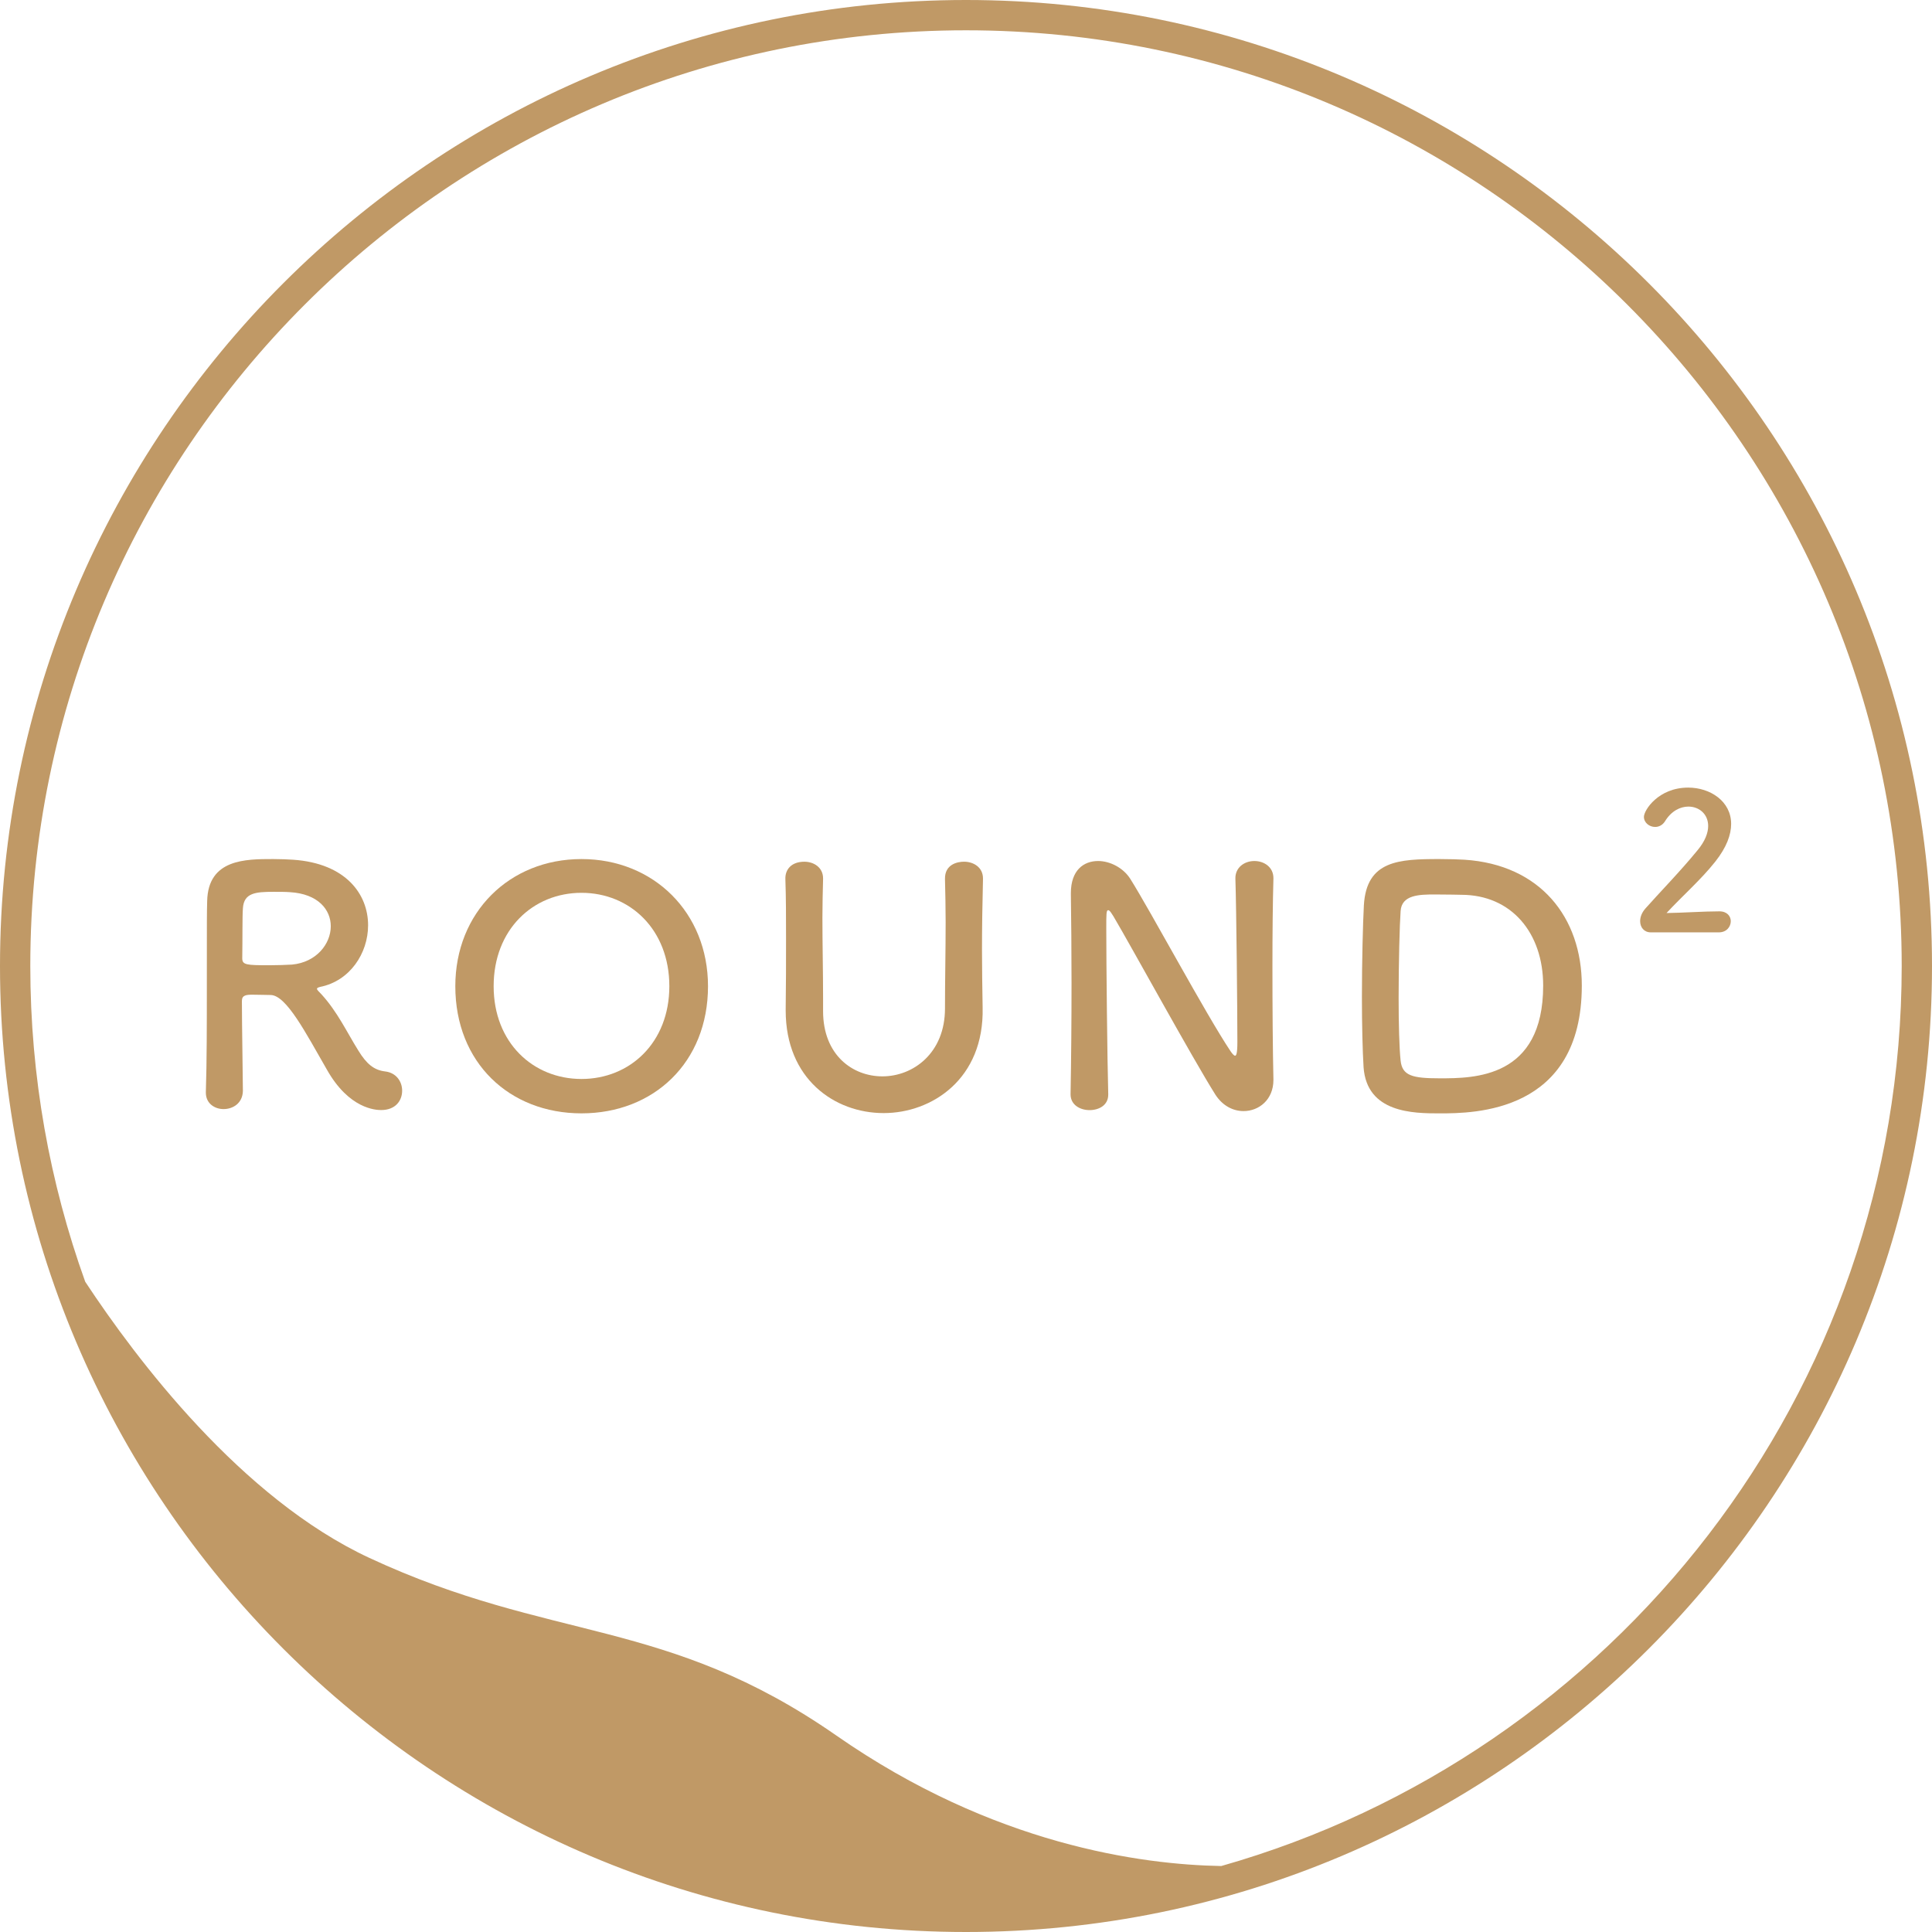 <?xml version="1.0" encoding="iso-8859-1"?>
<!-- Generator: Adobe Illustrator 16.0.0, SVG Export Plug-In . SVG Version: 6.00 Build 0)  -->
<!DOCTYPE svg PUBLIC "-//W3C//DTD SVG 1.1//EN" "http://www.w3.org/Graphics/SVG/1.1/DTD/svg11.dtd">
<svg version="1.1" id="&#x5716;&#x5C64;_1" xmlns="http://www.w3.org/2000/svg" xmlns:xlink="http://www.w3.org/1999/xlink" x="0px"
	 y="0px" width="82px" height="82px" viewBox="0 0 82 82" style="enable-background:new 0 0 82 82;" xml:space="preserve">
<g>
	<defs>
		<rect id="SVGID_1_" width="82" height="82"/>
	</defs>
	<clipPath id="SVGID_2_">
		<use xlink:href="#SVGID_1_"  style="overflow:visible;"/>
	</clipPath>
	<path style="clip-path:url(#SVGID_2_);fill:#C09966;" d="M72.975,38.68c-0.661,0-1.572,0.064-2.242,0.072
		c0.67-0.726,1.46-1.412,2.072-2.186c0.477-0.604,0.67-1.137,0.67-1.597c0-0.96-0.887-1.541-1.822-1.541
		c-1.267,0-1.88,0.959-1.88,1.242c0,0.25,0.234,0.428,0.476,0.428c0.153,0,0.315-0.073,0.42-0.243
		c0.267-0.435,0.646-0.621,0.992-0.621c0.451,0,0.839,0.314,0.839,0.822c0,0.291-0.129,0.646-0.452,1.032
		c-0.709,0.871-1.646,1.832-2.202,2.46c-0.16,0.178-0.233,0.371-0.233,0.548c0,0.266,0.169,0.476,0.452,0.476h2.888
		c0.33,0,0.507-0.241,0.507-0.476C73.458,38.889,73.306,38.68,72.975,38.68"/>
	<path style="clip-path:url(#SVGID_2_);fill:#C09966;" d="M16.347,45.475c-0.473-0.055-0.793-0.319-1.141-0.891
		c-0.486-0.778-0.876-1.627-1.558-2.378c-0.098-0.111-0.194-0.181-0.194-0.237c0-0.041,0.042-0.055,0.139-0.083
		c1.251-0.25,2.03-1.418,2.03-2.615c0-1.308-0.932-2.629-3.186-2.782c-0.208-0.014-0.528-0.028-0.848-0.028
		c-1.169,0-2.755,0-2.796,1.78c-0.014,0.57-0.014,0.626-0.014,3.63c0,1.53,0,3.186-0.042,4.479v0.027
		c0,0.459,0.376,0.696,0.751,0.696c0.404,0,0.807-0.251,0.821-0.766c0-0.501-0.042-2.782-0.042-3.825
		c0-0.251,0.195-0.264,0.458-0.264c0.265,0,0.584,0.013,0.765,0.013c0.668,0.015,1.489,1.613,2.379,3.158
		c0.945,1.684,2.086,1.725,2.309,1.725c0.612,0,0.89-0.403,0.89-0.82C17.07,45.906,16.819,45.53,16.347,45.475 M11.436,40.968
		c-0.973,0-1.154-0.014-1.154-0.293c0.014-0.806,0-1.793,0.028-2.128c0.042-0.653,0.543-0.695,1.294-0.695
		c0.264,0,0.515,0,0.696,0.014c1.209,0.07,1.739,0.751,1.739,1.446c0,0.751-0.612,1.531-1.643,1.628
		C12.146,40.954,11.784,40.968,11.436,40.968"/>
	<path style="clip-path:url(#SVGID_2_);fill:#C09966;" d="M24.68,36.461c-3.061,0-5.355,2.267-5.355,5.397
		c0,3.241,2.294,5.396,5.355,5.396s5.37-2.155,5.37-5.396C30.049,38.729,27.74,36.461,24.68,36.461 M24.68,45.795
		c-2.058,0-3.728-1.544-3.728-3.937c0-2.406,1.67-3.964,3.728-3.964s3.729,1.558,3.729,3.964
		C28.408,44.251,26.738,45.795,24.68,45.795"/>
	<path style="clip-path:url(#SVGID_2_);fill:#C09966;" d="M40.915,36.573c-0.278,0-0.821,0.111-0.807,0.737
		c0.014,0.599,0.028,1.21,0.028,1.822c0,1.224-0.028,2.463-0.028,3.672c0,1.893-1.349,2.88-2.656,2.88
		c-1.266,0-2.518-0.904-2.518-2.769v-0.041v-0.528c0-1.127-0.028-2.268-0.028-3.408c0-0.542,0.015-1.085,0.028-1.628v-0.027
		c0-0.474-0.403-0.709-0.793-0.709c-0.556,0-0.821,0.333-0.807,0.737c0.028,0.807,0.028,1.641,0.028,2.49
		c0,1.015,0,2.045-0.015,3.018v0.071c0,2.905,2.073,4.353,4.159,4.353c2.044,0,4.271-1.447,4.2-4.479
		c-0.014-0.877-0.027-1.655-0.027-2.448c0-0.904,0.014-1.85,0.042-3.005v-0.027C41.721,36.809,41.318,36.573,40.915,36.573"/>
	<path style="clip-path:url(#SVGID_2_);fill:#C09966;" d="M53.241,36.544c-0.445,0-0.821,0.293-0.807,0.751
		c0.042,1.28,0.084,5.62,0.084,6.928c0,0.542-0.057,0.584-0.099,0.584c-0.041,0-0.11-0.07-0.194-0.195
		c-1.058-1.586-3.38-5.925-4.256-7.317c-0.293-0.458-0.85-0.751-1.363-0.751c-0.612,0-1.155,0.39-1.155,1.363v0.056
		c0.015,1.043,0.028,2.365,0.028,3.756c0,1.6-0.014,3.283-0.041,4.715v0.015c0,0.445,0.403,0.668,0.806,0.668
		c0.404,0,0.793-0.21,0.793-0.655v-0.027c-0.041-1.475-0.083-5.578-0.083-7.024c0-0.641,0-0.78,0.083-0.78
		c0.07,0,0.167,0.181,0.223,0.264c0.751,1.267,3.353,6.024,4.326,7.567c0.307,0.474,0.751,0.696,1.196,0.696
		c0.653,0,1.266-0.486,1.266-1.321v-0.028c-0.028-1.21-0.042-3.032-0.042-4.799c0-1.391,0.014-2.74,0.042-3.714v-0.027
		C54.047,36.795,53.644,36.544,53.241,36.544"/>
	<path style="clip-path:url(#SVGID_2_);fill:#C09966;" d="M62.158,36.489c-0.208-0.014-0.626-0.028-1.057-0.028
		c-1.726,0-3.103,0.056-3.214,1.961c-0.041,0.751-0.083,2.365-0.083,3.895c0,1.168,0.028,2.295,0.07,2.978
		c0.138,1.946,2.114,1.96,3.227,1.96c1.446,0,6.036-0.014,6.036-5.424C67.137,38.938,65.372,36.698,62.158,36.489 M61.101,45.767
		c-1.154,0-1.586-0.11-1.655-0.751c-0.056-0.527-0.084-1.558-0.084-2.656c0-1.503,0.042-3.103,0.084-3.687
		c0.041-0.695,0.792-0.709,1.46-0.709c0.515,0,1.113,0.014,1.113,0.014c2.128,0,3.478,1.614,3.478,3.854
		C65.497,45.767,62.561,45.767,61.101,45.767"/>
	<path style="clip-path:url(#SVGID_2_);fill:#C09966;" d="M41,0C18.393,0,0,18.393,0,41c0,22.607,18.393,41,41,41
		C63.608,82,82,63.607,82,41C82,18.393,63.608,0,41,0 M51.834,79.2c-3.37-0.059-9.664-0.893-16.331-5.535
		c-7.243-5.044-12.077-3.938-19.824-7.542c-5.439-2.529-9.89-8.429-12.062-11.722C2.112,50.213,1.286,45.701,1.286,41
		C1.286,19.102,19.102,1.286,41,1.286c21.897,0,39.714,17.815,39.714,39.714C80.714,59.143,68.481,74.472,51.834,79.2"/>
</g>
</svg>
